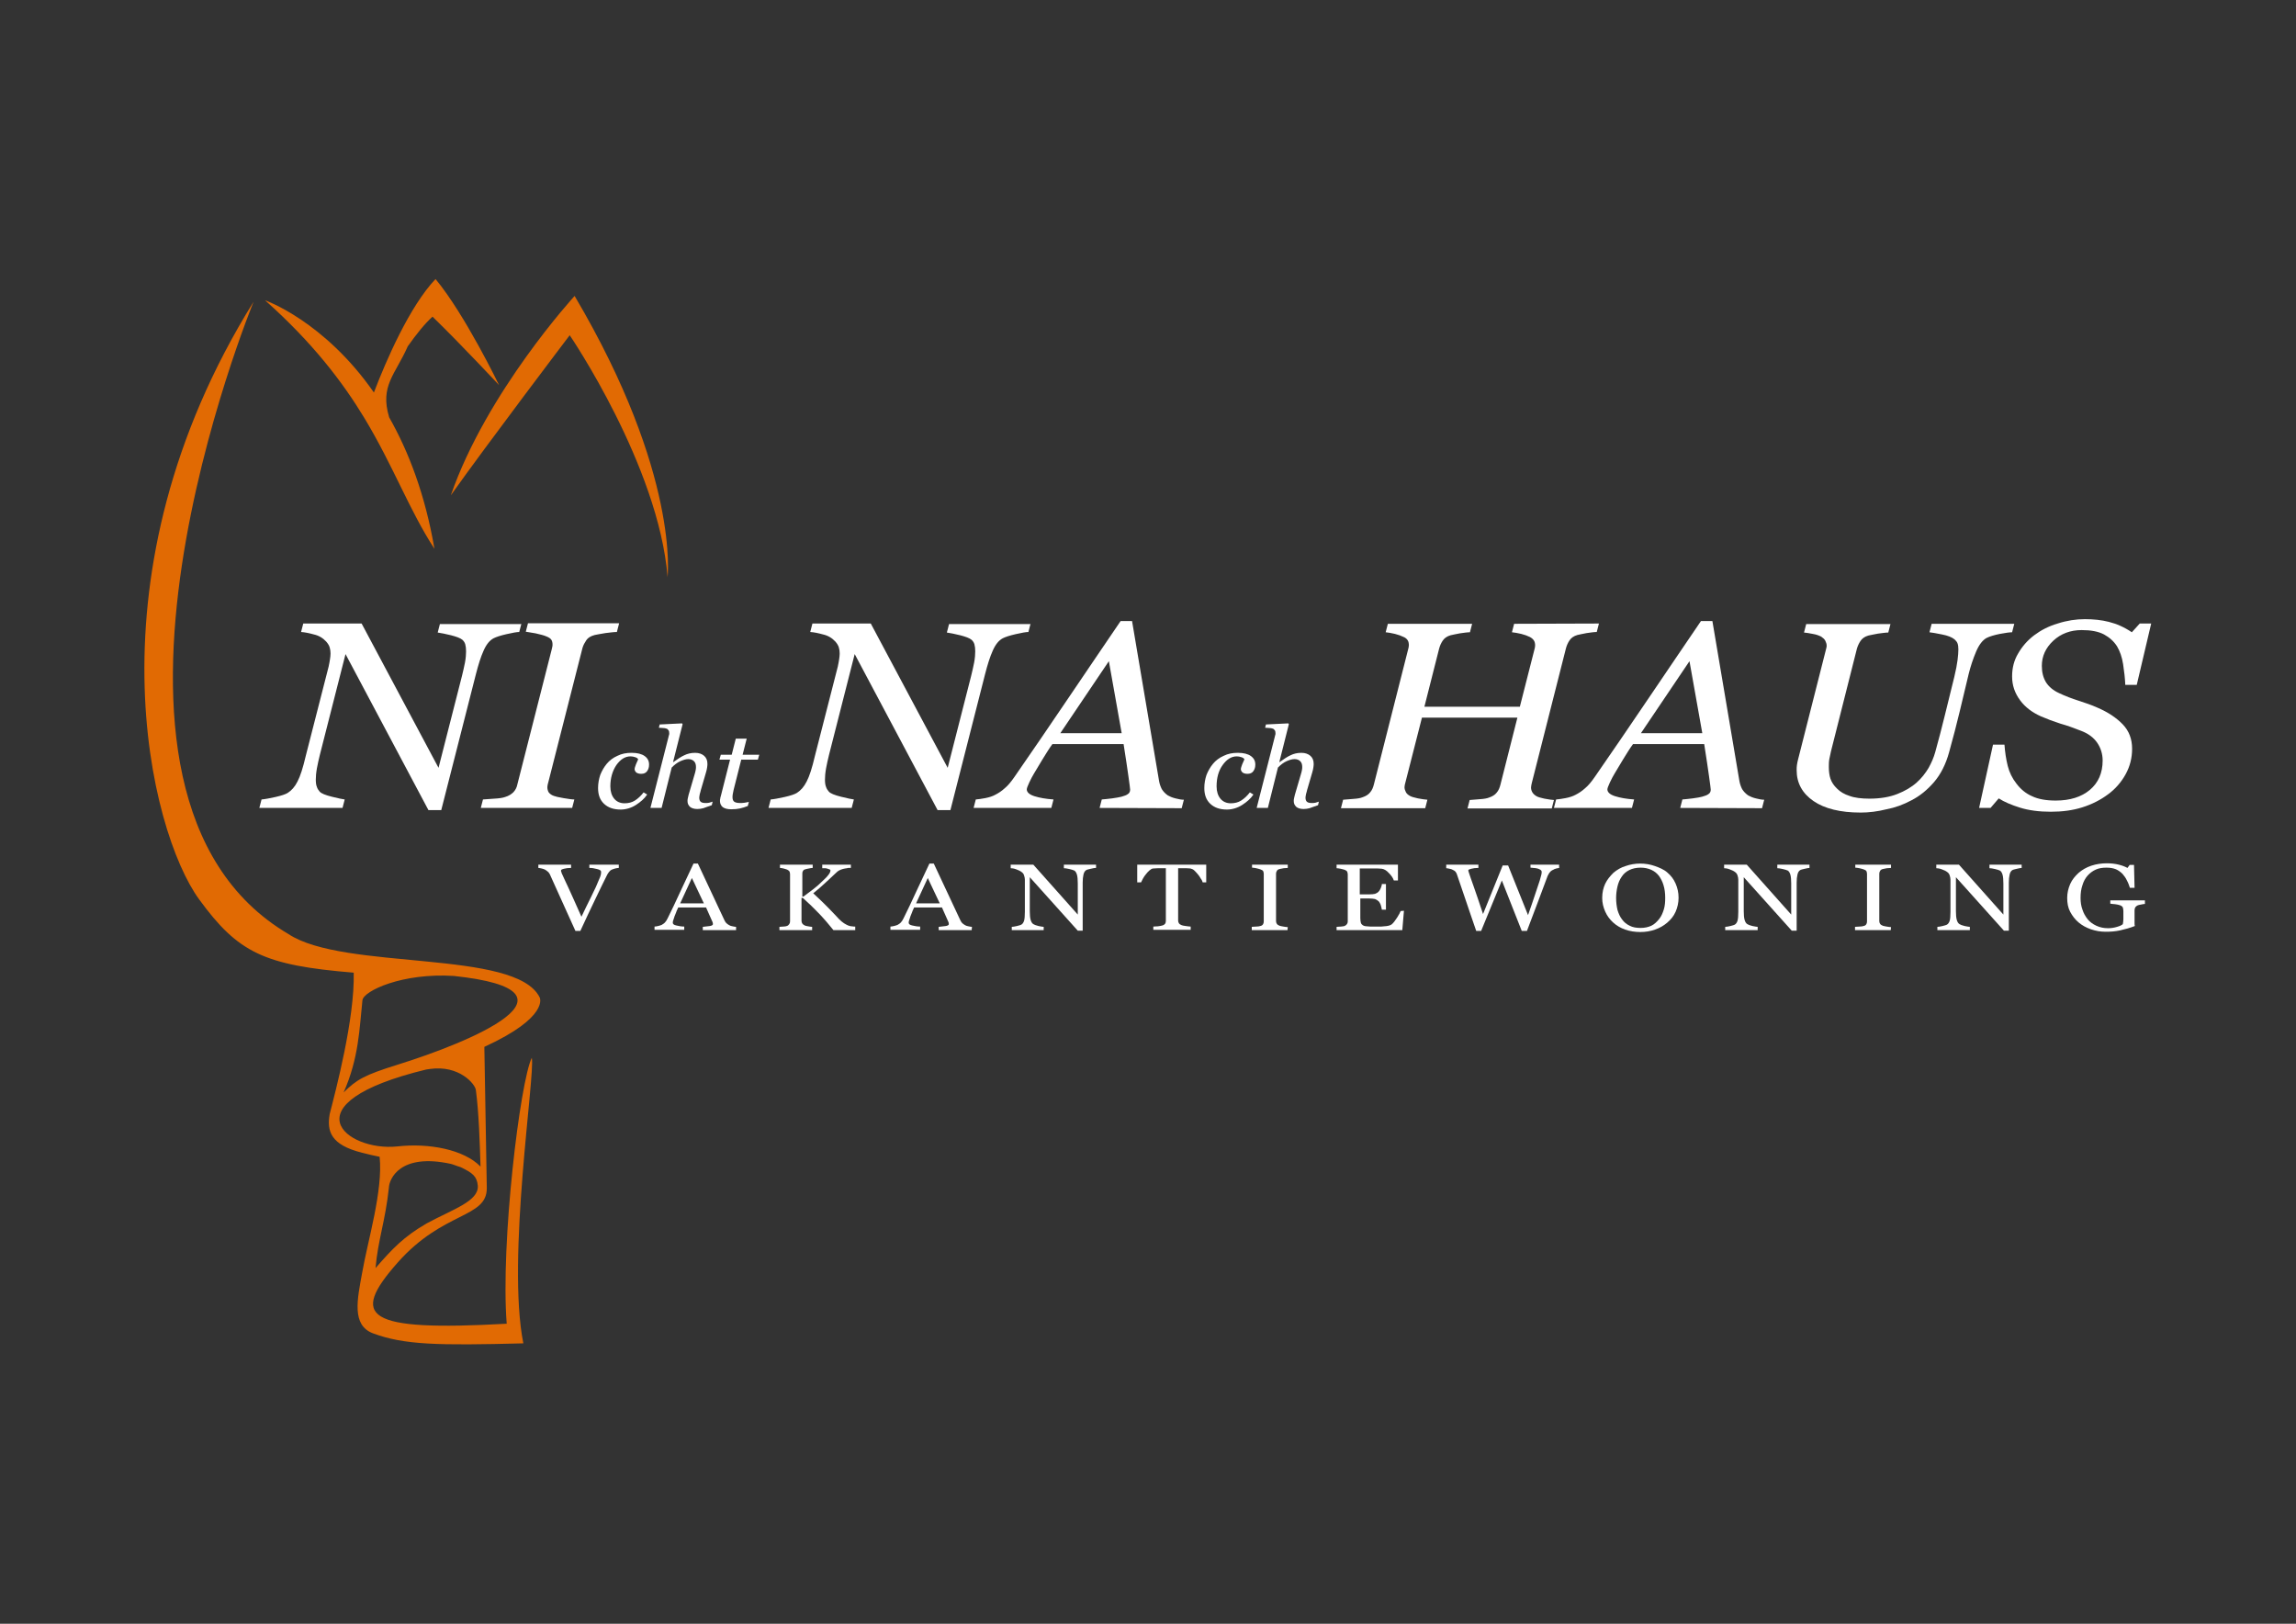 <?xml version="1.0" encoding="UTF-8"?> <svg xmlns="http://www.w3.org/2000/svg" id="Layer_1" version="1.1" viewBox="0 0 841.9 595.3"><rect x="0" y="0" width="841.9" height="595.3" fill="#333333" stroke="none"/><defs><style> .st0 { fill: #e16a03; } .st1 { fill: #fff; } </style></defs><g><path class="st0" d="M105.7,342.4c-87.1-51.3-12.7-231.8-12.7-231.8-62.1,99.8-38,194.4-20,219.1,14.3,19.6,23.8,24.2,56.7,26.9.4,16.9-6.6,43.2-8.8,51.8-1.1,6.3.3,11.3,11.8,14.2,2.3.6,4.5,1.1,6.5,1.5,1.3,12.4-4.4,30.9-6.4,42.5-1.8,9.8-3.9,19.2,3.9,22.2,11.5,4.3,23.9,4.5,55.2,3.7-6.2-31,4.4-98.4,3.1-104.7-4.3,8.7-11.5,68.1-9.2,97.5-52,2.9-57.6-2.5-40-22.4,16.8-19,32.7-16.2,32.7-27.3,0-1.9-.5-30.2-.9-51.8,24-11,20.3-18.1,20.3-18.1-8.7-17.8-71.8-9.7-92.2-23.3ZM156.5,448.5c-8.5,4.9-12.6,9.3-18.8,16.4.9-10.4,3.6-17.2,4.9-29.5.1-3,3.9-12.8,22.7-8.7,1.2.3,1.9.7,3.6,1.2,4.4,2.1,6,3.4,6.3,6.8.4,5.7-9.1,8.6-18.7,13.8ZM145.7,420.3c-18.7,2-41-15.7,10.6-28.2.3-.1,1.1-.1,1.4-.2,10.6-1.5,16.6,5.5,16.8,7.8,1.1,8.3,1.4,18.8,1.7,28-6.1-6.3-19-8.7-30.5-7.4ZM145.9,390.3c-12.5,3.9-15.1,5.5-19.9,10.2,5.6-12.6,5.8-23.5,6.9-33.8.4-3.4,14.6-10.1,33.5-8.9,51.5,5.5,5.6,24.4-20.5,32.5Z"></path><path class="st0" d="M133.7,153.4c0,.1-.1.2-.1.2,0,0,0-.1.1-.2,10.7,17.8,16.4,33.7,25.6,47.8-3.4-19.9-9.5-35.7-16.6-48.2-3.5-11.6,2.3-15.7,6.8-26,3.1-4.4,6.3-8.4,9.1-10.9,10.5,10.2,24.4,25.1,24.4,25.1,0,0-12.5-25.9-23.3-38.9-9.5,10-18.1,29.8-22.6,41.6-18.3-26.3-39.9-33.8-39.9-33.8,17.4,15.5,28.4,29.9,36.5,43.3Z"></path><path class="st0" d="M210.7,108.5s-32.2,35.1-45.4,73.1c13.1-18.5,43.6-58.7,43.6-58.7,0,0,32.6,47.8,35.9,88.7-.1.1,4.7-37.4-34.1-103.1Z"></path></g><g><path class="st1" d="M191.2,228.6l-.8,3.1c-.9,0-2.5.3-4.7.8s-3.7,1-4.7,1.5c-1.5.8-2.7,2.3-3.7,4.6-1,2.2-1.9,5.1-2.8,8.6l-12.7,49.8h-4.7l-30.4-57.2-9.4,36.9c-.4,1.7-.8,3.3-1.1,5s-.4,3.1-.4,4.1c0,1.1.1,2,.4,2.7.2.7.6,1.2,1,1.7.6.7,2.1,1.3,4.5,1.9s3.9.9,4.7,1l-.8,3.1h-30.5l.8-3.1c1.2-.1,2.8-.4,5.1-.9,2.2-.5,3.7-1,4.5-1.5,1.4-.9,2.6-2.2,3.6-4.2,1-1.9,2-5,3-9.3l8.4-32.8c.2-1,.4-1.9.5-2.7.1-.7.2-1.4.2-2.1,0-.8-.1-1.5-.3-2.2-.2-.7-.6-1.4-1.3-2.2-1.2-1.3-2.7-2.2-4.5-2.6-1.8-.5-3.3-.8-4.7-.9l.8-3.1h21.4l28.2,52.9,8.6-33.7c.4-1.7.8-3.3,1.1-4.9.3-1.6.4-3,.4-4.1,0-1-.1-1.9-.3-2.6-.2-.7-.6-1.2-1-1.6-.8-.7-2.3-1.2-4.2-1.7-2-.5-3.6-.8-4.9-1l.8-3.1h29.9v-.2Z"></path><path class="st1" d="M227,228.6l-.8,3.1c-1.1,0-2.5.2-4.2.4-1.7.3-3,.5-3.9.7-1.5.4-2.5,1-3.1,1.9s-1.1,1.8-1.4,2.8l-12.6,49.5c-.1.2-.1.5-.2.8,0,.3-.1.5-.1.8,0,.7.2,1.4.5,1.9.4.5,1,1,1.9,1.3.5.2,1.7.5,3.5.8s3.1.5,4,.5l-.8,3.1h-33.5l.8-3.1c1-.1,2.4-.2,4.2-.3,1.8-.1,3.1-.3,3.9-.6,1.4-.4,2.4-1.1,3.1-1.8.7-.8,1.2-1.7,1.4-2.8l12.6-49.5c.1-.3.1-.6.2-.9s.1-.6.1-.9c0-.6-.1-1.2-.4-1.7-.3-.5-.9-.9-1.9-1.3-.9-.4-2.2-.7-3.9-1.1-1.6-.3-2.8-.5-3.6-.6l.8-3.1h33.4v.1Z"></path><path class="st1" d="M227.6,296.8c-2.6,0-4.6-.7-6.1-2.1s-2.2-3.3-2.2-5.8c0-1.7.3-3.3.8-4.8.6-1.5,1.4-2.9,2.4-4.1s2.3-2.2,3.9-2.9c1.6-.8,3.3-1.1,5.2-1.1,2.1,0,3.7.4,4.8,1.2,1.1.8,1.6,1.8,1.6,3.1,0,.9-.2,1.7-.7,2.4-.5.7-1.2,1-2.2,1-.8,0-1.4-.2-1.8-.5-.4-.4-.6-.8-.6-1.2s.2-1,.5-1.8c.3-.7.6-1.3.8-1.8-.2-.4-.5-.6-1.1-.8-.6-.2-1.1-.3-1.7-.3-2,0-3.7,1.1-5.2,3.2-1.4,2.1-2.2,4.7-2.2,7.8,0,1.9.5,3.4,1.4,4.5s2.2,1.7,3.8,1.7c1.4,0,2.7-.3,3.8-1s2.2-1.7,3.2-3l1.3.8c-1,1.5-2.4,2.7-4.1,3.8s-3.7,1.7-5.6,1.7Z"></path><path class="st1" d="M261.3,293.9l-.3,1.3c-1.3.5-2.4.8-3.1,1.1-.7.2-1.5.3-2.2.3-1.2,0-2.1-.3-2.7-.8-.6-.6-.9-1.2-.9-2.1,0-.3,0-.6.1-1s.2-.8.3-1.3l2.2-7.5c.2-.6.3-1.1.4-1.6.1-.5.1-.8.1-1.1,0-.9-.2-1.6-.7-2.1s-1.2-.8-2.1-.8-1.9.3-3,.8-2.1,1.3-3.1,2.3l-3.7,14.8h-4.1l6.6-25.9c.1-.3.1-.6.2-.8s.1-.4.1-.7c0-.5-.1-.9-.3-1.1-.2-.3-.4-.5-.8-.6-.3-.1-.7-.2-1.2-.2s-1-.1-1.5-.1l.3-1.2,8.2-.4.2.3-3.5,13.9h.1c1.5-1.1,2.9-2,4-2.5,1.2-.6,2.5-.9,4-.9,1.4,0,2.5.4,3.3,1.1s1.2,1.7,1.2,2.9c0,.2,0,.7-.1,1.3s-.2,1.2-.4,1.8l-1.9,6.5c-.1.4-.2.9-.4,1.5-.1.6-.2,1-.2,1.3,0,.8.2,1.3.6,1.6.4.3,1,.4,1.8.4.3,0,.7,0,1.2-.1.6-.2,1-.3,1.3-.4Z"></path><path class="st1" d="M268.1,296.7c-1.4,0-2.4-.3-3.1-.8-.6-.5-1-1.3-1-2.2,0-.3,0-.6.1-.9,0-.3.1-.6.2-.9l3.4-13.4h-3.9l.5-1.8h4l1.5-5.9h4l-1.5,5.9h6.1l-.5,1.8h-6.1l-2.8,11.1c-.1.5-.2,1-.3,1.5-.1.5-.1.9-.1,1.2,0,.7.2,1.3.6,1.6.4.3,1.1.5,2.2.5.4,0,.9,0,1.6-.1s1.2-.2,1.6-.3l-.4,1.5c-1,.4-2,.7-2.9.9s-1.9.3-3.2.3Z"></path><path class="st1" d="M377.9,228.6l-.8,3.1c-.9,0-2.5.3-4.7.8s-3.7,1-4.7,1.5c-1.5.8-2.7,2.3-3.7,4.6-1,2.2-1.9,5.1-2.8,8.6l-12.7,49.8h-4.7l-30.4-57.2-9.4,36.9c-.4,1.7-.8,3.3-1.1,5s-.4,3.1-.4,4.1c0,1.1.1,2,.4,2.7.2.7.6,1.2,1,1.7.6.7,2.1,1.3,4.5,1.9s3.9.9,4.7,1l-.8,3.1h-30.5l.8-3.1c1.2-.1,2.8-.4,5.1-.9,2.2-.5,3.7-1,4.5-1.5,1.4-.9,2.6-2.2,3.6-4.2,1-1.9,2-5,3-9.3l8.4-32.8c.2-1,.4-1.9.5-2.7.1-.7.2-1.4.2-2.1,0-.8-.1-1.5-.3-2.2-.2-.7-.6-1.4-1.3-2.2-1.2-1.3-2.7-2.2-4.5-2.6-1.8-.5-3.3-.8-4.7-.9l.8-3.1h21.4l28.2,52.9,8.6-33.7c.4-1.7.8-3.3,1.1-4.9.3-1.6.4-3,.4-4.1,0-1-.1-1.9-.3-2.6-.2-.7-.6-1.2-1-1.6-.8-.7-2.3-1.2-4.2-1.7-2-.5-3.6-.8-4.9-1l.8-3.1h29.9v-.2h0Z"></path><path class="st1" d="M403.2,296.2l.8-3.1c1.1-.1,2.3-.2,3.8-.4,1.4-.2,2.6-.4,3.4-.6,1.1-.3,1.9-.6,2.4-1,.5-.3.8-.9.8-1.6,0-.3-.2-1.8-.6-4.7-.4-2.9-1-6.9-1.8-12h-26.1c-1.2,1.6-2.4,3.6-3.7,5.7-1.3,2.2-2.3,3.8-3,5-.6,1-1.2,2.1-1.8,3.4-.6,1.3-.9,2.1-.9,2.5,0,1,.9,1.9,2.8,2.5s4.2,1,7,1.2l-.8,3.1h-28.5l.8-3.1c.9-.1,2.1-.2,3.5-.5,1.5-.3,2.7-.7,3.6-1.2,1.2-.6,2.4-1.4,3.5-2.4,1.1-.9,2.3-2.3,3.6-4.2,6-8.7,12.7-18.4,19.9-29.1,7.2-10.7,13.6-20,19-28h4.2l9.9,58.6c.2,1.2.6,2.2,1,3,.5.8,1.2,1.6,2.2,2.3.7.4,1.6.8,2.8,1.1,1.2.3,2.2.5,3.1.5l-.8,3.1-30.1-.1h0ZM411.3,268.8l-4.7-26.4-17.8,26.4h22.5Z"></path><path class="st1" d="M449.9,296.8c-2.6,0-4.6-.7-6.1-2.1s-2.2-3.3-2.2-5.8c0-1.7.3-3.3.8-4.8.6-1.5,1.4-2.9,2.4-4.1s2.3-2.2,3.9-2.9c1.6-.8,3.3-1.1,5.2-1.1,2.1,0,3.7.4,4.8,1.2,1.1.8,1.6,1.8,1.6,3.1,0,.9-.2,1.7-.7,2.4-.5.7-1.2,1-2.2,1-.8,0-1.4-.2-1.8-.5-.4-.4-.6-.8-.6-1.2s.2-1,.5-1.8c.3-.7.6-1.3.8-1.8-.2-.4-.5-.6-1.1-.8-.6-.2-1.1-.3-1.7-.3-2,0-3.7,1.1-5.2,3.2s-2.2,4.7-2.2,7.8c0,1.9.5,3.4,1.4,4.5s2.2,1.7,3.8,1.7c1.4,0,2.7-.3,3.8-1s2.2-1.7,3.2-3l1.3.8c-1,1.5-2.4,2.7-4.1,3.8s-3.7,1.7-5.6,1.7Z"></path><path class="st1" d="M483.6,293.9l-.3,1.3c-1.3.5-2.4.8-3.1,1.1-.7.2-1.5.3-2.2.3-1.2,0-2.1-.3-2.7-.8-.6-.6-.9-1.2-.9-2.1,0-.3,0-.6.1-1s.2-.8.3-1.3l2.2-7.5c.2-.6.3-1.1.4-1.6s.1-.8.1-1.1c0-.9-.2-1.6-.7-2.1s-1.2-.8-2.1-.8-1.9.3-3,.8-2.1,1.3-3.1,2.3l-3.7,14.8h-4.1l6.6-25.9c.1-.3.1-.6.2-.8.1-.2.1-.4.1-.7,0-.5-.1-.9-.3-1.1-.2-.3-.4-.5-.8-.6-.3-.1-.7-.2-1.2-.2s-1-.1-1.5-.1l.3-1.2,8.2-.4.2.3-3.5,13.9h.1c1.5-1.1,2.9-2,4-2.5,1.2-.6,2.5-.9,4-.9,1.4,0,2.5.4,3.3,1.1s1.2,1.7,1.2,2.9c0,.2,0,.7-.1,1.3s-.2,1.2-.4,1.8l-1.9,6.5c-.1.4-.2.9-.4,1.5-.1.6-.2,1-.2,1.3,0,.8.2,1.3.6,1.6.4.3,1,.4,1.8.4.3,0,.7,0,1.2-.1.6-.2,1-.3,1.3-.4Z"></path><path class="st1" d="M586.3,228.6l-.8,3.1c-1,0-2.2.2-3.7.4-1.5.3-2.6.5-3.4.7-1.4.4-2.3,1.1-2.9,2-.6.9-1,1.8-1.3,2.9l-12.5,49.3c-.1.3-.1.5-.2.9,0,.3-.1.6-.1.8,0,.7.2,1.3.5,1.8s.8,1,1.5,1.4c.5.3,1.5.6,2.9.9s2.6.4,3.5.5l-.8,3.1h-30.9l.8-3.1c.9-.1,2.1-.2,3.7-.3,1.6-.1,2.7-.3,3.4-.6,1.2-.4,2.2-1,2.8-1.8.7-.8,1.1-1.8,1.4-3l6.2-24.5h-35l-6.1,23.9c-.1.3-.1.5-.2.8,0,.3-.1.6-.1.8,0,.6.2,1.2.5,1.8.3.6.8,1,1.5,1.4.5.3,1.5.6,2.9.9s2.6.4,3.5.5l-.8,3.1h-30.9l.8-3.1c.9-.1,2.1-.2,3.7-.3,1.6-.1,2.7-.3,3.4-.6,1.2-.4,2.2-1,2.8-1.8.7-.8,1.1-1.8,1.4-3l12.5-49.3c.1-.3.1-.5.2-.8,0-.3.1-.5.1-.8,0-.7-.1-1.3-.4-1.8-.3-.5-.8-1-1.6-1.3-.8-.4-1.9-.8-3.1-1.1-1.3-.3-2.4-.5-3.4-.6l.8-3.1h30.9l-.8,3.1c-1,0-2.2.2-3.7.4-1.5.3-2.6.5-3.4.7-1.4.4-2.3,1.1-2.9,2-.6.9-1,1.8-1.3,2.9l-5.4,21.3h35l5.3-20.8c.1-.3.1-.5.2-.8,0-.3.1-.5.1-.8,0-.7-.1-1.3-.4-1.8s-.8-1-1.6-1.4-1.9-.8-3.1-1.1c-1.3-.3-2.4-.5-3.4-.6l.8-3.1,31.1-.1h0Z"></path><path class="st1" d="M616.1,296.2l.8-3.1c1.1-.1,2.3-.2,3.8-.4,1.5-.2,2.6-.4,3.4-.6,1.1-.3,1.9-.6,2.4-1,.5-.3.8-.9.8-1.6,0-.3-.2-1.8-.6-4.7-.4-2.9-1-6.9-1.8-12h-26.1c-1.2,1.6-2.4,3.6-3.7,5.7-1.3,2.2-2.3,3.8-3,5-.6,1-1.2,2.1-1.8,3.4s-.9,2.1-.9,2.5c0,1,.9,1.9,2.8,2.5,1.9.6,4.2,1,7,1.2l-.8,3.1h-28.6l.8-3.1c.9-.1,2.1-.2,3.5-.5,1.5-.3,2.7-.7,3.6-1.2,1.2-.6,2.4-1.4,3.5-2.4,1.1-.9,2.3-2.3,3.6-4.2,6-8.7,12.7-18.4,19.9-29.1,7.2-10.7,13.6-20,19-28h4.2l9.9,58.6c.2,1.2.6,2.2,1,3,.5.8,1.2,1.6,2.2,2.3.7.4,1.6.8,2.8,1.1,1.2.3,2.2.5,3.1.5l-.8,3.1-30-.1h0ZM624.2,268.8l-4.7-26.4-17.8,26.4h22.5Z"></path><path class="st1" d="M682.2,297.9c-7.3,0-13.1-1.4-17.2-4.2-4.1-2.8-6.2-6.6-6.2-11.3,0-.7,0-1.3.1-1.9s.2-1.3.4-2l10.2-40.2c.1-.3.1-.5.2-.8s.1-.6.1-.8c0-.6-.2-1.2-.5-1.8s-.8-1-1.5-1.5c-.8-.4-1.8-.8-3.1-1-1.3-.3-2.4-.4-3.2-.5l.8-3.1h30.9l-.8,3.1c-1,0-2.2.2-3.8.4-1.5.3-2.7.5-3.5.7-1.4.4-2.3,1.1-2.9,2-.6.9-1,1.8-1.3,2.8l-9.5,37.6c-.2.8-.4,1.8-.6,2.8-.2,1-.2,2-.2,3,0,1.7.2,3.1.6,4.3.4,1.2,1.2,2.5,2.5,3.7,1.1,1.1,2.6,2,4.5,2.6,1.9.7,4.4,1,7.3,1,4,0,7.4-.6,10.2-1.7s5.2-2.5,7.1-4.2c1.8-1.6,3.2-3.4,4.4-5.4,1.1-2,1.9-3.9,2.4-5.7,1.3-4.6,2.4-9,3.5-13.4,1.1-4.3,2.2-9.1,3.5-14.2.6-2.5,1-4.6,1.2-6.2.2-1.6.3-2.9.3-3.9,0-.9-.1-1.7-.3-2.2-.2-.6-.6-1-1.1-1.5-1-.8-2.5-1.4-4.6-1.8-2-.4-3.6-.7-4.6-.8l.8-3.1h30.3l-.8,3.1c-.9,0-2.4.2-4.5.6-2,.4-3.7.9-4.9,1.5-1.4.8-2.7,2.4-3.8,5s-2,5.3-2.7,8.1c-1.1,4.5-2.2,9.1-3.3,13.8-1.1,4.6-2.4,9.6-3.9,15-1.2,4.4-3.1,8.1-5.5,10.9-2.5,2.9-5.2,5.1-8.3,6.7-3,1.6-6,2.7-9.2,3.3-3.2.8-6.4,1.2-9.5,1.2Z"></path><path class="st1" d="M752,297.6c-4.3,0-8.1-.5-11.3-1.5s-5.8-2.1-7.8-3.4l-3,3.5h-4.2l5.1-23.2h4.2c.2,2.8.6,5.4,1.2,7.8.6,2.4,1.7,4.6,3.2,6.5,1.5,2,3.4,3.6,5.7,4.6,2.3,1.1,5.2,1.6,8.7,1.6,5.2,0,9.4-1.3,12.5-3.9s4.7-6.2,4.7-10.8c0-2.4-.7-4.6-2-6.5s-3.3-3.4-6-4.4c-2.5-1-5-1.9-7.5-2.6-2.5-.8-4.9-1.7-7.2-2.7-3.1-1.4-5.7-3.3-7.6-5.9-1.9-2.6-2.9-5.4-2.9-8.7,0-3.1.7-5.9,2.2-8.4,1.5-2.6,3.4-4.8,5.9-6.7,2.4-1.8,5.2-3.3,8.6-4.3,3.4-1.1,6.7-1.6,10-1.6,3.1,0,6.1.3,8.8,1,2.8.7,5.6,1.9,8.4,3.8l2.9-3.2h4.2l-5.3,22.5h-4.2c-.1-2.4-.4-5-.8-7.6-.4-2.6-1.2-4.8-2.2-6.5-1.2-1.9-2.8-3.3-4.8-4.4-2.1-1.1-4.8-1.6-8.2-1.6-4.1,0-7.6,1.3-10.4,3.9-2.8,2.6-4.2,5.7-4.2,9.2,0,2.4.5,4.3,1.5,6,1,1.6,2.6,3,4.8,4,2.3,1.1,4.7,2,7.2,2.8s4.8,1.6,6.8,2.5c4,1.7,7.1,3.8,9.4,6.2,2.3,2.4,3.4,5.4,3.4,8.9,0,3.4-.8,6.5-2.4,9.4-1.6,2.9-3.8,5.4-6.4,7.3-2.8,2.1-6,3.7-9.5,4.8s-7.3,1.6-11.5,1.6Z"></path></g><g><path class="st1" d="M226.9,318.2c-.4,0-.8.1-1.3.2s-.9.3-1.2.4c-.5.2-.8.5-1.1.9s-.6.8-.8,1.3c-.9,1.8-2.3,4.6-4.1,8.4s-3.7,7.7-5.6,11.9h-1.8c-2-4.4-3.9-8.6-5.7-12.6s-3.1-6.8-3.7-8.2c-.2-.3-.4-.7-.7-.9-.3-.3-.6-.5-1.1-.8-.4-.2-.8-.3-1.2-.4-.5-.1-.9-.2-1.2-.2v-1.2h12v1.2c-1,0-1.9.1-2.6.3s-1.1.3-1.1.7c0,.1,0,.3.1.4.1.2.1.3.1.4.5,1.1,1.3,2.9,2.5,5.4s2.7,6.1,4.8,10.7c1-2.1,2.2-4.6,3.6-7.4,1.4-2.8,2.3-4.8,2.7-5.9.5-1,.7-1.7.8-2.1s.1-.7.1-1-.1-.5-.4-.7c-.3-.2-.7-.3-1.1-.4-.4-.1-.9-.2-1.4-.3-.5-.1-.9-.1-1.4-.1v-1.2h10.8v1.2h0Z"></path><path class="st1" d="M269.8,341h-12.1v-1.2c1.1-.1,1.9-.2,2.6-.3s1.1-.4,1.1-.6v-.4c0-.1-.1-.3-.1-.4l-2.4-5.4h-10.2c-.4.8-.7,1.5-.9,2.1s-.5,1.1-.6,1.6c-.2.5-.3.9-.4,1.2s-.1.6-.1.7c0,.5.4.8,1.3,1,.9.2,1.8.4,2.9.4v1.2h-10.9v-1.2c.4,0,.8-.1,1.3-.2s1-.3,1.3-.4c.5-.3,1-.6,1.3-1,.3-.3.6-.8.9-1.4,1.5-3,3.1-6.4,4.8-10.1,1.8-3.8,3.3-7.1,4.7-10h1.6l9.7,20.7c.2.4.4.8.7,1.1s.6.5,1.1.8c.3.2.7.3,1.2.4s.9.2,1.3.2v1.2h-.1ZM258.1,331.2l-4.4-9.3-4.3,9.3h8.7Z"></path><path class="st1" d="M313.7,341h-8.1c-1.6-2-3.3-4-5.2-6-1.9-2-3.9-3.9-6-5.8h-.5v8.4c0,.4.1.7.3,1s.5.5.9.7c.2.1.6.2,1.2.3.6.1,1.1.2,1.5.2v1.2h-12v-1.2c.3,0,.8-.1,1.4-.1s1-.1,1.3-.2c.4-.1.7-.4.9-.7.2-.3.3-.6.3-1v-17.3c0-.4-.1-.7-.2-1-.2-.3-.5-.5-.9-.7-.4-.1-.8-.3-1.3-.4s-.9-.2-1.3-.2v-1.2h12v1.2c-.4,0-.9.1-1.4.2-.6.1-1,.2-1.3.3-.5.1-.8.4-.9.7-.2.3-.2.7-.2,1v8.3h.4c1.2-.9,2.4-1.8,3.6-2.7,1.2-.9,2.3-1.9,3.2-2.8,1.1-1,1.9-1.8,2.4-2.5.5-.6.7-1.2.7-1.6,0-.2-.1-.3-.4-.4s-.5-.2-.9-.3c-.4-.1-.7-.1-1-.1h-.7v-1.3h10.5v1.2h-.8c-.2,0-.4,0-.6.1-.2,0-.4.1-.7.1-.5.1-1,.2-1.5.4s-.9.4-1.3.7c-1.4,1.3-2.9,2.7-4.4,4.1s-3,2.7-4.5,3.9c2.1,1.9,3.8,3.6,5.2,5,1.4,1.4,2.8,2.9,4.3,4.5.6.6,1.2,1.1,1.8,1.5.6.4,1.1.6,1.5.8.4.1.8.3,1.3.3.5.1,1,.1,1.3.1v1.3h.1Z"></path><path class="st1" d="M356.3,341h-12.1v-1.2c1.1-.1,1.9-.2,2.6-.3s1.1-.4,1.1-.6v-.4c0-.1-.1-.3-.1-.4l-2.4-5.4h-10.2c-.4.8-.7,1.5-.9,2.1-.2.6-.5,1.1-.6,1.6-.2.5-.3.9-.4,1.2s-.1.6-.1.7c0,.5.4.8,1.3,1s1.8.4,2.9.4v1.2h-10.9v-1.2c.4,0,.8-.1,1.3-.2s1-.3,1.3-.4c.5-.3,1-.6,1.3-1,.3-.3.6-.8.9-1.4,1.5-3,3.1-6.4,4.8-10.1,1.8-3.8,3.3-7.1,4.7-10h1.6l9.7,20.7c.2.4.4.8.7,1.1s.6.5,1.1.8c.3.2.7.3,1.2.4s.9.2,1.3.2l-.1,1.2h0ZM344.6,331.2l-4.4-9.3-4.3,9.3h8.7Z"></path><path class="st1" d="M401.8,318.2c-.4,0-1,.1-1.8.3s-1.4.3-1.7.5c-.5.3-.8.8-1,1.6-.2.8-.3,1.8-.3,3v17.6h-1.8l-17.6-19.6v12.4c0,1.4.1,2.5.3,3.2s.5,1.3,1,1.6c.3.2,1,.5,1.9.7,1,.2,1.6.3,1.9.3v1.2h-11.7v-1.2c.4,0,1-.1,1.9-.3.9-.2,1.4-.4,1.6-.5.5-.3.8-.8,1-1.4s.3-1.8.3-3.3v-11.8c0-.5-.1-1-.3-1.6s-.5-.9-.9-1.2c-.5-.4-1.2-.7-2-1s-1.5-.4-2-.4v-1.3h8.3l16.3,18.3v-11.4c0-1.4-.1-2.5-.3-3.2-.2-.7-.5-1.2-.9-1.5-.4-.2-1-.4-1.9-.6s-1.5-.3-2-.3v-1.3h11.8v1.2h-.1Z"></path><path class="st1" d="M442.4,323.5h-1.4c-.1-.4-.3-.9-.7-1.4-.3-.6-.7-1.1-1.1-1.6s-.9-1-1.3-1.4-1-.6-1.4-.7c-.4,0-1-.1-1.6-.1h-2.9v19.2c0,.4.1.7.3,1,.2.3.5.5,1,.7.2.1.8.2,1.5.3.8.1,1.4.2,1.8.2v1.2h-13.7v-1.2c.4,0,1-.1,1.7-.1.8-.1,1.3-.2,1.6-.3.5-.1.8-.4,1-.6.2-.3.3-.6.3-1.1v-19.3h-2.8c-.6,0-1.2.1-1.8.1-.5,0-.9.3-1.4.7s-.9.9-1.3,1.4-.8,1-1.1,1.6c-.3.6-.5,1-.7,1.4h-1.4v-6.5h25.3v6.5h.1Z"></path><path class="st1" d="M472.1,341h-13.1v-1.2c.4,0,.9-.1,1.6-.1s1.2-.1,1.5-.2c.5-.1.8-.3,1-.6.2-.3.3-.6.3-1.1v-17.4c0-.4-.1-.7-.2-1-.2-.3-.5-.5-1.1-.7-.4-.1-.9-.3-1.5-.4s-1.1-.2-1.5-.2v-1.1h13.1v1.2c-.4,0-.9.1-1.5.1-.6.1-1.1.2-1.5.3-.5.1-.9.4-1,.7-.2.3-.3.6-.3,1v17.4c0,.4.1.7.3,1,.2.3.5.5,1,.7.3.1.8.2,1.4.3s1.2.2,1.6.2l-.1,1.1h0Z"></path><path class="st1" d="M514.8,333.9l-.6,7.1h-24.1v-1.2c.4,0,1-.1,1.6-.1.7-.1,1.1-.1,1.3-.2.4-.2.7-.4.9-.7s.3-.6.3-1v-17.2c0-.4-.1-.7-.2-1s-.5-.5-.9-.7c-.4-.1-.9-.3-1.5-.4s-1.1-.2-1.5-.2v-1.3h22.5v5.8h-1.5c-.3-.9-.9-1.8-1.8-2.7-.9-1-1.8-1.5-2.6-1.6-.4,0-.9-.1-1.5-.1h-6.6v9.5h3.3c1.1,0,1.8-.1,2.3-.2.5-.2.9-.4,1.3-.8.3-.3.6-.8.8-1.3.2-.5.4-1.1.4-1.5h1.5v9.4h-1.5c-.1-.5-.2-1.1-.4-1.7-.2-.6-.5-1-.7-1.3-.4-.4-.9-.7-1.4-.9-.5-.1-1.3-.2-2.1-.2h-3.3v7.2c0,.7.1,1.3.2,1.7.1.4.4.7.7.9s.8.4,1.5.4c.6.1,1.5.1,2.6.1h1.8c.7,0,1.4,0,1.9-.1.5,0,1.1-.1,1.6-.2s.9-.3,1.2-.5c.6-.5,1.3-1.4,2-2.5.7-1.1,1.1-1.9,1.3-2.4l1.2-.1h0Z"></path><path class="st1" d="M571.9,318.2c-.3,0-.7.1-1.2.2s-.9.3-1.2.5c-.5.2-.9.5-1.2.9-.3.3-.5.8-.8,1.3-1,2.6-2.1,5.6-3.4,9.1-1.3,3.5-2.7,7.2-4.2,11.1h-1.9l-7.3-18.5-7.6,18.5h-1.8c-1.4-3.9-2.7-8-4.2-12.3-1.4-4.2-2.4-7.1-2.9-8.5-.1-.3-.3-.7-.5-.9-.2-.3-.6-.5-1-.7-.3-.2-.7-.3-1.2-.4s-.9-.2-1.2-.2v-1.3h11.8v1.2c-1,0-1.9.1-2.6.3s-1.1.3-1.1.6c0,.1,0,.3.1.4,0,.2.1.3.1.4.3,1,.9,2.6,1.7,4.9s2,5.7,3.5,10.3l7.2-17.8h2l7.3,18.2c1-2.8,1.8-5.2,2.5-7.3.7-2.1,1.3-3.9,1.8-5.4.3-1,.5-1.8.6-2.2s.1-.7.1-1c0-.4-.3-.7-1-1-.6-.3-1.7-.4-3.1-.5v-1.1h10.5v1.2h.2Z"></path><path class="st1" d="M611.4,319.9c1.3,1.1,2.3,2.4,3,4s1.1,3.3,1.1,5.2-.4,3.6-1.1,5.2-1.8,2.9-3.1,4-2.7,1.9-4.4,2.5-3.5.9-5.4.9c-2,0-3.9-.3-5.6-.9-1.7-.6-3.2-1.5-4.4-2.6s-2.2-2.4-2.9-4-1.1-3.2-1.1-5c0-2,.4-3.7,1.1-5.2.7-1.5,1.8-2.8,3-4,1.3-1.1,2.8-2,4.5-2.5,1.7-.6,3.5-.9,5.3-.9,1.9,0,3.7.3,5.4.9s3.4,1.3,4.6,2.4ZM608.4,336.9c.8-1,1.3-2.2,1.7-3.5s.5-2.7.5-4.3-.2-3.2-.6-4.5c-.4-1.4-1-2.5-1.7-3.5-.8-1-1.7-1.7-2.8-2.2s-2.4-.8-3.9-.8c-1.6,0-3,.3-4.2.9s-2.1,1.4-2.8,2.5c-.7,1-1.2,2.2-1.5,3.5s-.5,2.7-.5,4.2c0,1.6.2,3.1.5,4.4.4,1.3.9,2.5,1.7,3.5.7,1,1.7,1.8,2.8,2.3,1.1.6,2.5.8,4,.8s2.8-.3,3.9-.8,2.1-1.5,2.9-2.5Z"></path><path class="st1" d="M663.6,318.2c-.4,0-1,.1-1.8.3s-1.4.3-1.7.5c-.5.3-.8.8-1,1.6-.2.8-.3,1.8-.3,3v17.6h-1.8l-17.6-19.6v12.4c0,1.4.1,2.5.3,3.2s.5,1.3,1,1.6c.3.2,1,.5,1.9.7,1,.2,1.6.3,1.9.3v1.2h-11.9v-1.2c.4,0,1-.1,1.9-.3.9-.2,1.4-.4,1.6-.5.5-.3.8-.8,1-1.4s.3-1.8.3-3.3v-11.8c0-.5-.1-1-.3-1.6s-.5-.9-.9-1.2c-.5-.4-1.2-.7-2-1s-1.5-.4-2-.4v-1.3h8.3l16.3,18.3v-11.4c0-1.4-.1-2.5-.3-3.2s-.5-1.2-.9-1.5c-.4-.2-1-.4-1.9-.6s-1.5-.3-2-.3v-1.3h11.8v1.2h.1Z"></path><path class="st1" d="M693.3,341h-13.1v-1.2c.4,0,.9-.1,1.6-.1s1.2-.1,1.5-.2c.5-.1.8-.3,1-.6.2-.3.3-.6.3-1.1v-17.4c0-.4-.1-.7-.2-1-.2-.3-.5-.5-1.1-.7-.4-.1-.9-.3-1.5-.4s-1.1-.2-1.5-.2v-1.1h13.1v1.2c-.4,0-.9.1-1.5.1-.6.1-1.1.2-1.5.3-.5.1-.9.4-1,.7-.2.3-.3.6-.3,1v17.4c0,.4.1.7.3,1s.5.5,1,.7c.3.1.8.2,1.4.3s1.2.2,1.6.2l-.1,1.1h0Z"></path><path class="st1" d="M741.4,318.2c-.4,0-1,.1-1.8.3s-1.4.3-1.7.5c-.5.3-.8.8-1,1.6-.2.8-.3,1.8-.3,3v17.6h-1.8l-17.6-19.6v12.4c0,1.4.1,2.5.3,3.2s.5,1.3,1,1.6c.3.2,1,.5,1.9.7,1,.2,1.6.3,1.9.3v1.2h-11.9v-1.2c.4,0,1-.1,1.9-.3.9-.2,1.4-.4,1.6-.5.5-.3.8-.8,1-1.4s.3-1.8.3-3.3v-11.8c0-.5-.1-1-.3-1.6s-.5-.9-.9-1.2c-.5-.4-1.2-.7-2-1s-1.5-.4-2-.4v-1.3h8.3l16.3,18.3v-11.4c0-1.4-.1-2.5-.3-3.2s-.5-1.2-.9-1.5c-.4-.2-1-.4-1.9-.6s-1.5-.3-2-.3v-1.3h11.8v1.2h.1Z"></path><path class="st1" d="M786.5,331.4c-.3,0-.8.1-1.3.2-.6.1-1,.2-1.3.3-.4.2-.7.4-.9.7-.2.3-.3.7-.3,1.1v4.6c0,.4,0,.9.1,1.2-1.8.7-3.6,1.2-5.4,1.6-1.8.4-3.6.5-5.3.5-1.9,0-3.6-.3-5.4-.9-1.7-.6-3.2-1.4-4.5-2.5s-2.3-2.4-3.1-3.9-1.1-3.2-1.1-5.1c0-1.8.4-3.5,1.1-5.1.7-1.6,1.8-2.9,3.1-4.1,1.3-1.1,2.8-2,4.6-2.6s3.7-.9,5.8-.9c1.6,0,3.1.2,4.3.5s2.3.7,3.2,1.2l.8-1.1h1.6l.2,8.4h-1.7c-.3-.9-.6-1.8-1.1-2.7-.4-.9-1-1.7-1.6-2.4-.7-.7-1.5-1.3-2.4-1.7-1-.4-2.1-.6-3.5-.6-1.5,0-2.8.2-3.9.7-1.1.5-2.1,1.2-3,2.2-.8.9-1.5,2.1-1.9,3.5-.5,1.4-.7,3-.7,4.7,0,1.5.2,3,.7,4.3.4,1.3,1.1,2.5,1.9,3.5.8,1,1.9,1.8,3.2,2.4s2.7.9,4.3.9c1.2,0,2.3-.2,3.3-.5s1.7-.6,2.1-1c.1-.6.2-1.2.2-1.8v-3c0-.5-.1-.9-.2-1.3-.2-.4-.5-.6-1-.8-.5-.2-1.1-.3-1.8-.4-.8-.1-1.4-.1-1.8-.2v-1.2h12.7v1.3Z"></path></g></svg> 